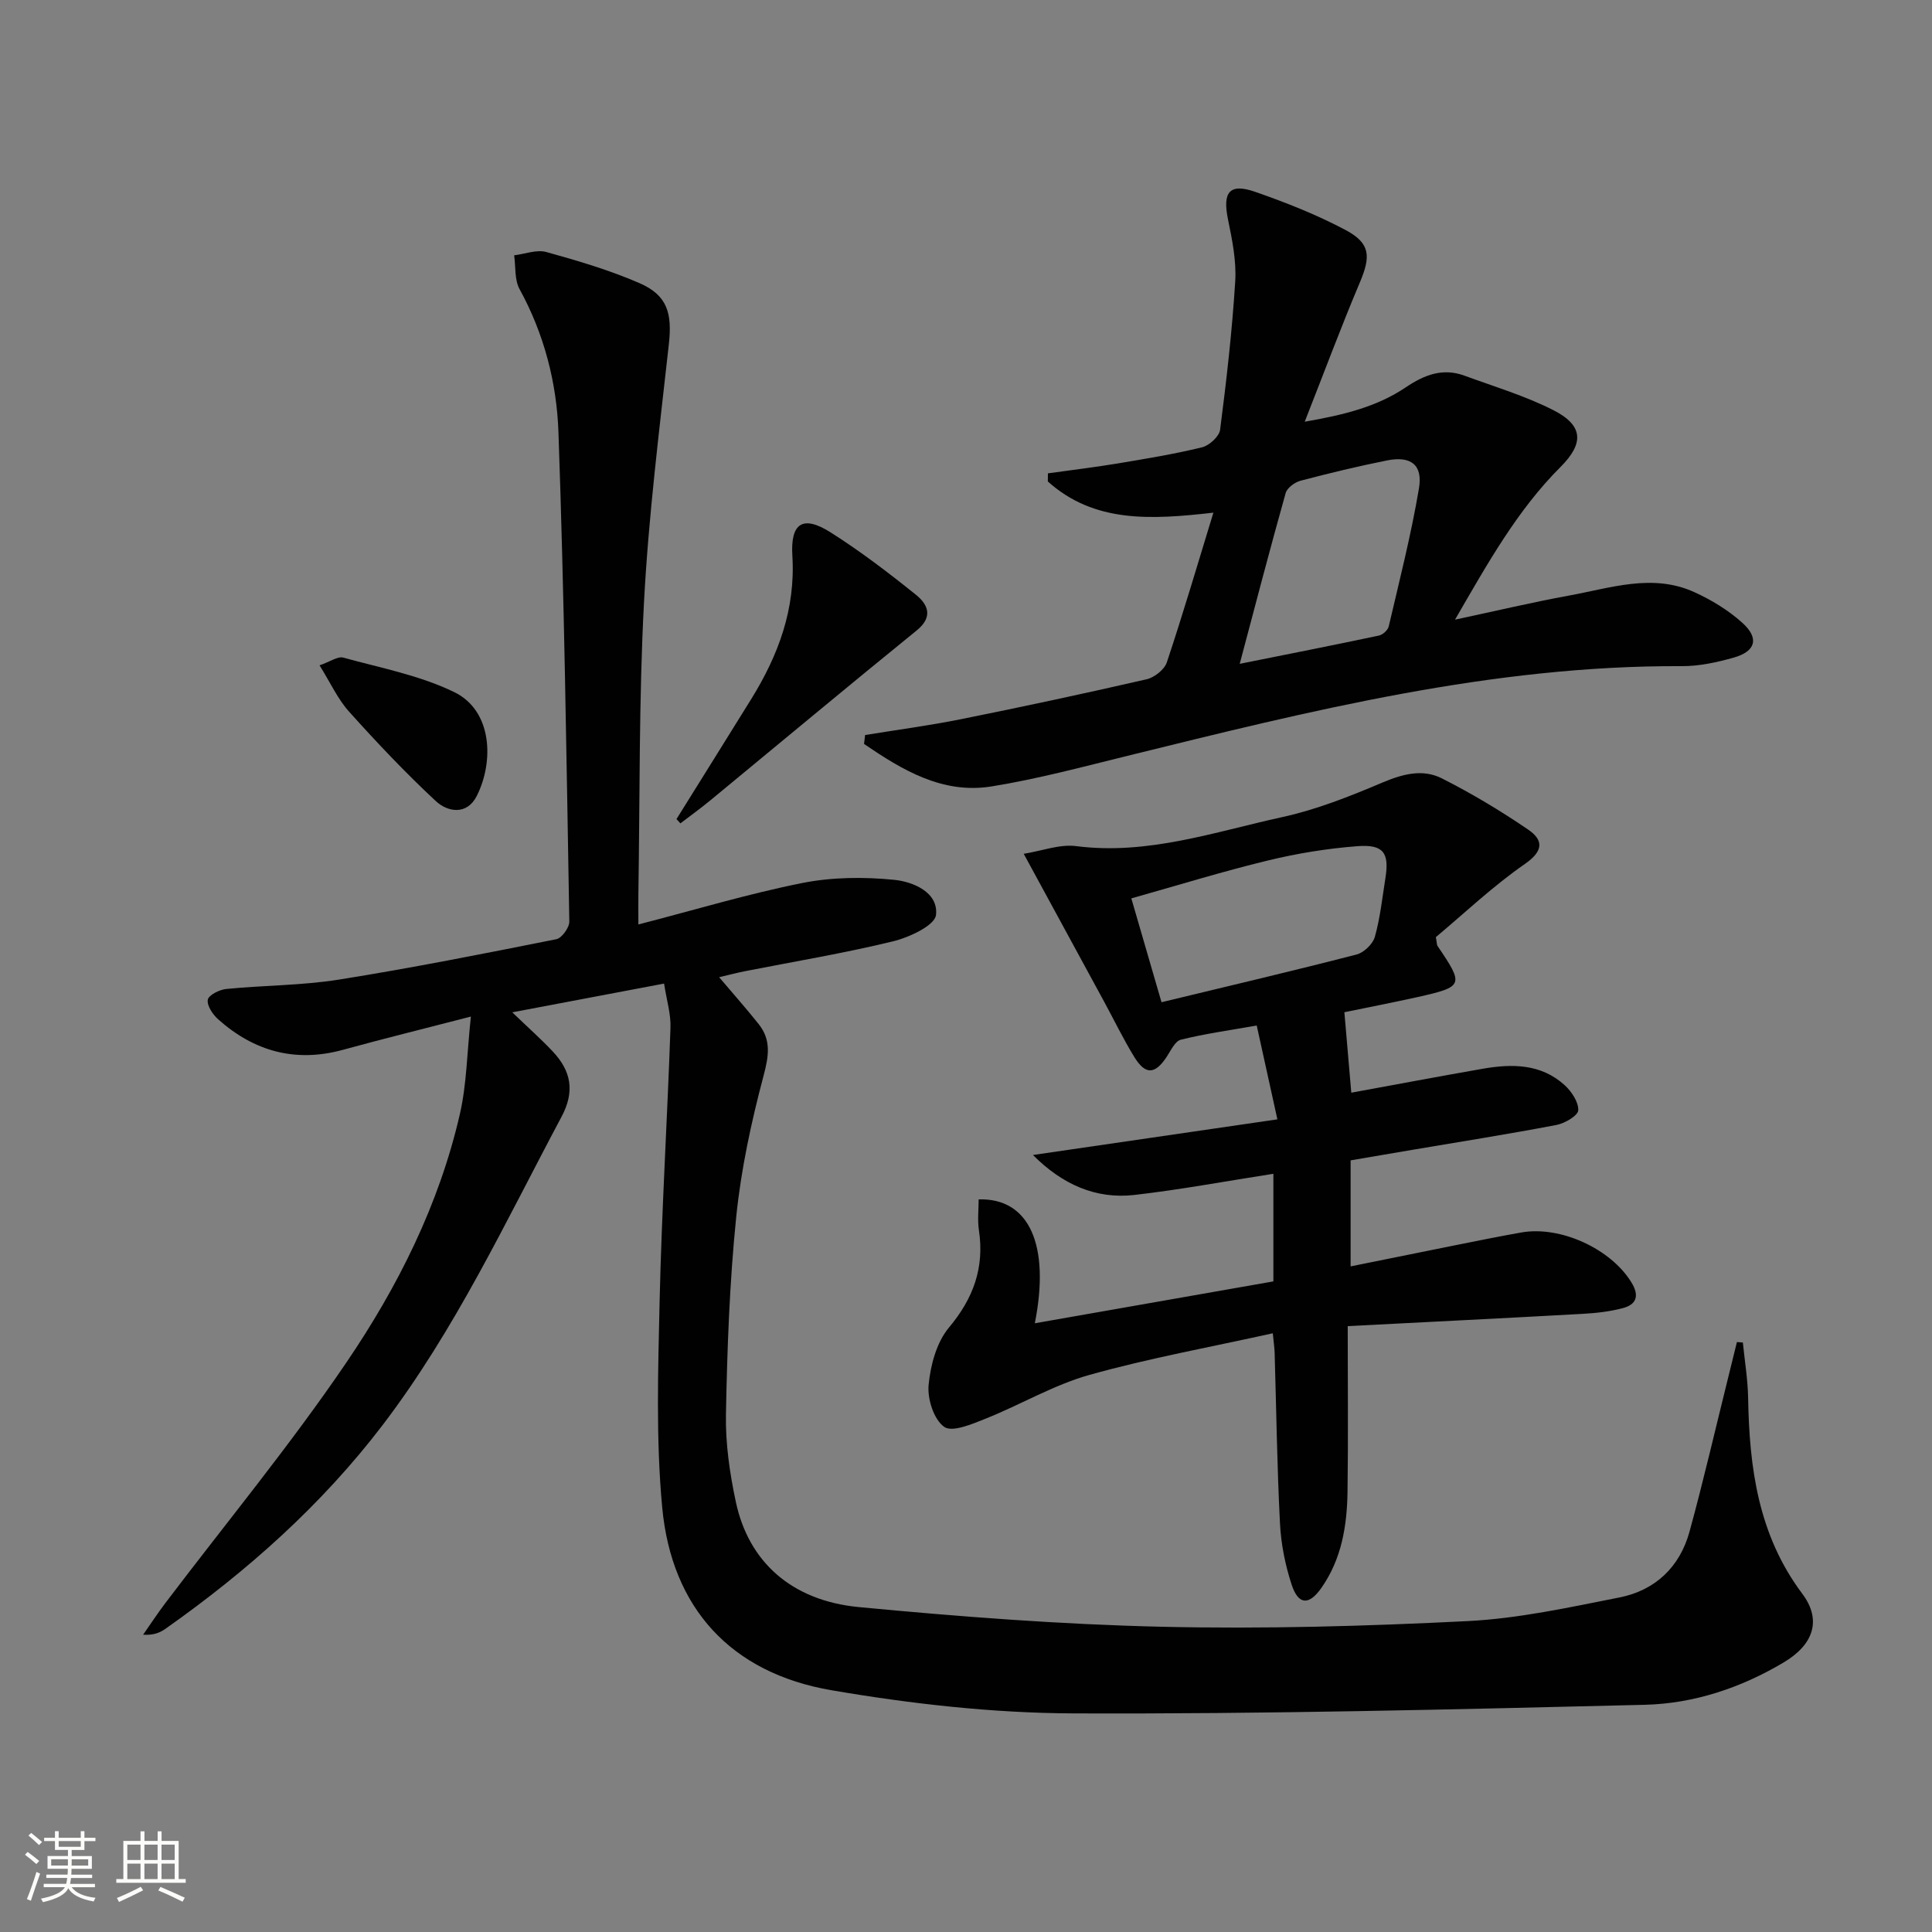<svg enable-background="new 0 0 400 400" viewBox="0 0 400 400" xmlns="http://www.w3.org/2000/svg"><rect x="0" y="0" width="400" height="400" fill="#808080" stroke="none"/><path d="m5.17 384 .55-.58c.85.61 1.65 1.24 2.4 1.87l-.59.64c-.83-.73-1.62-1.38-2.36-1.93m1.22 9.53-.82-.34c.71-1.76 1.37-3.64 1.98-5.63.24.13.5.25.76.36-.6 1.67-1.24 3.54-1.92 5.61m-.5-13.5.57-.54c.56.44 1.31 1.06 2.26 1.87l-.64.64c-.68-.66-1.41-1.32-2.19-1.97m3.25.46h2.24v-1.36h.77v1.36h4.57v-1.36h.76v1.36h2.28v.69h-2.28v1.84h-2.64v1.26h4.18v2.64h-4.21c0 .45-.02.86-.05 1.21h4.32v.69h-4.38c-.04.34-.1.75-.19 1.22h5.15v.69h-4.82c.87 1.19 2.51 1.92 4.93 2.19-.17.31-.3.57-.37.76-2.77-.49-4.52-1.41-5.26-2.76-.56 1.26-2.3 2.23-5.24 2.9-.12-.24-.26-.48-.43-.72 2.73-.55 4.38-1.34 4.96-2.38h-4.38v-.69h4.65c.1-.38.17-.79.21-1.22h-4.32v-.69h4.4c.03-.34.05-.75.05-1.21h-4.2v-2.64h4.23v-1.26h-2.69v-1.84h-2.24zm1.46 4.46v1.29h3.45c.01-.4.02-.57.01-.53v-.32-.45h-3.46zm1.55-2.59h4.57v-1.19h-4.57zm6.11 2.59h-3.42v.77c-.01.19-.01.37-.02.53h3.44z" fill="#fbfcfa"/><path d="m32.63 379.16h.82v1.98h3.54v7.89h1.46v.78h-14.37v-.78h1.46v-7.89h3.55v-1.98h.82v1.98h2.73v-1.98zm-3.49 11.48.5.73c-1.61.82-3.28 1.63-5 2.41-.13-.27-.28-.55-.44-.82 1.75-.72 3.4-1.49 4.94-2.32m-2.78-5.55h2.73v-3.18h-2.73zm0 3.95h2.73v-3.2h-2.73zm3.54-3.95h2.73v-3.18h-2.73zm0 3.95h2.73v-3.2h-2.73zm7.89 4.68c-1.84-.92-3.51-1.7-5.02-2.32l.45-.73c1.89.8 3.57 1.55 5.04 2.23zm-1.62-11.81h-2.73v3.18h2.73zm-2.73 7.13h2.73v-3.2h-2.73z" fill="#fbfcfa"/><g fill="#010102"><path d="m137.49 203.64c-10.43 1.97-20.3 3.84-31.43 5.95 3.25 3.13 5.93 5.5 8.37 8.09 3.79 4.03 4.66 8.23 1.82 13.55-11.57 21.71-21.99 44.07-36.99 63.76-12.62 16.56-28.01 30.25-44.98 42.22-1.15.81-2.47 1.38-4.65 1.24 1.52-2.18 2.98-4.4 4.58-6.52 12.55-16.57 25.83-32.65 37.5-49.83 10.65-15.67 19.21-32.73 23.5-51.44 1.42-6.17 1.47-12.66 2.28-20.19-9.89 2.56-18.21 4.61-26.47 6.88-9.83 2.7-18.39.34-25.85-6.31-1.12-1-2.35-2.83-2.15-4.05.16-.96 2.4-2.09 3.8-2.23 7.76-.77 15.64-.72 23.32-1.94 15.08-2.4 30.07-5.38 45.05-8.37 1.13-.23 2.7-2.41 2.68-3.66-.58-33.78-1.06-67.57-2.25-101.33-.36-10.25-2.97-20.34-8.05-29.6-1.07-1.95-.78-4.64-1.12-7 2.24-.27 4.66-1.24 6.67-.68 6.53 1.81 13.09 3.75 19.28 6.44 5.81 2.52 6.78 6.28 6.08 12.63-1.97 17.8-4.21 35.62-5.15 53.49-1.06 20.1-.84 40.27-1.16 60.42-.03 1.79 0 3.58 0 6.24 11.78-3.04 22.74-6.35 33.92-8.58 6.17-1.23 12.77-1.29 19.06-.66 3.88.39 9.16 2.57 8.64 7.27-.24 2.18-5.55 4.65-8.93 5.47-10.15 2.47-20.48 4.18-30.74 6.2-1.6.32-3.18.74-5.23 1.22 2.91 3.43 5.63 6.5 8.18 9.7 2.63 3.31 2.1 6.61 1.02 10.69-2.54 9.57-4.66 19.37-5.66 29.2-1.38 13.55-1.87 27.21-2.13 40.84-.12 6.08.78 12.29 2.06 18.26 2.64 12.33 11.51 20.39 25.45 21.72 20.83 1.98 41.75 3.59 62.65 4.07 21.12.49 42.3-.11 63.41-1.17 10.53-.53 21.01-2.84 31.4-4.89 7.42-1.46 12.52-6.31 14.53-13.64 2.93-10.69 5.41-21.5 8.09-32.26.58-2.33 1.15-4.65 1.72-6.98l1.23.09c.38 3.82 1.02 7.63 1.09 11.45.25 14.5 2.09 28.4 11.21 40.56 4.08 5.44 2.34 10.54-3.82 14.21-8.87 5.29-18.62 8.54-28.82 8.79-39.44.96-78.89 1.94-118.33 1.78-16.69-.07-33.53-1.97-50-4.79-20.82-3.56-33.13-17.01-35.07-37.88-1.32-14.16-.85-28.54-.53-42.8.43-18.79 1.59-37.56 2.24-56.35.14-2.89-.79-5.81-1.32-9.28z"/><path d="m279.77 226.23c9.33-1.71 18.25-3.39 27.18-4.95 6.06-1.06 12.06-1.07 16.96 3.36 1.45 1.31 2.92 3.51 2.85 5.23-.05 1.11-2.78 2.71-4.51 3.04-9.93 1.9-19.92 3.47-29.89 5.16-4.22.71-8.43 1.44-12.73 2.17v21.95c7.43-1.5 14.53-2.95 21.64-4.37 4.56-.91 9.12-1.84 13.7-2.65 8.17-1.44 18.62 3.44 22.83 10.39 1.66 2.73 1 4.54-1.83 5.28-2.7.71-5.53 1.03-8.33 1.18-15.91.89-31.83 1.67-48.61 2.54 0 12.01.12 23.14-.04 34.27-.1 7.04-1.21 13.92-5.39 19.9-2.56 3.67-4.78 3.61-6.17-.62-1.33-4.05-2.2-8.38-2.42-12.63-.61-11.79-.76-23.61-1.11-35.41-.03-.97-.18-1.95-.38-4.03-12.88 2.86-25.59 5.15-37.97 8.62-7.41 2.08-14.23 6.16-21.44 9.04-2.79 1.12-6.95 2.9-8.62 1.72-2.15-1.51-3.51-5.79-3.23-8.69.39-4.1 1.65-8.81 4.2-11.86 5.09-6.08 7.38-12.42 6.21-20.2-.31-2.08-.05-4.25-.05-6.35 10.48-.32 14.84 9.45 11.63 25.65 16.64-2.92 33.03-5.8 49.39-8.67 0-7.65 0-14.75 0-22.28-9.8 1.52-19.24 3.29-28.76 4.38-8.03.92-14.96-2.19-21.02-8.27 16.45-2.4 32.91-4.8 50.61-7.38-1.44-6.53-2.79-12.68-4.28-19.43-5.74 1.02-10.8 1.71-15.71 2.94-1.22.3-2.09 2.29-2.97 3.61-2.4 3.59-4.36 3.71-6.66-.02-2.26-3.68-4.15-7.59-6.21-11.39-5.45-10.04-10.91-20.07-16.69-30.69 3.78-.6 7.43-2.03 10.85-1.59 14.82 1.9 28.62-2.94 42.64-6 7.07-1.54 13.95-4.27 20.65-7.11 4.23-1.79 8.4-2.95 12.42-.92 6.16 3.11 12.13 6.69 17.84 10.58 3.15 2.14 3.34 4.38-.62 7.13-6.65 4.61-12.58 10.25-18.45 15.16.22 1.22.19 1.59.34 1.82 5.52 8.14 5.42 8.44-4.11 10.59-2.59.58-5.19 1.1-7.78 1.64-2.41.5-4.83.98-7.39 1.5.48 5.47.93 10.69 1.43 16.66zm-39.29-18.73c14.04-3.39 27.25-6.49 40.38-9.88 1.52-.39 3.37-2.17 3.79-3.66 1.11-3.96 1.54-8.11 2.19-12.19.82-5.17-.39-6.98-5.75-6.58-6.24.47-12.51 1.49-18.6 2.97-9.42 2.28-18.69 5.15-28.26 7.84 2.18 7.5 4.1 14.13 6.25 21.5z"/><path d="m179.11 152.18c6.62-1.08 13.28-1.96 19.85-3.28 12.84-2.58 25.65-5.33 38.42-8.26 1.62-.37 3.7-2 4.2-3.51 3.35-10.02 6.32-20.16 9.64-30.99-12.84 1.46-24.65 2.19-34.28-6.46.01-.56.02-1.12.02-1.68 4.78-.67 9.58-1.24 14.34-2.03 5.88-.98 11.79-1.95 17.57-3.36 1.5-.37 3.56-2.24 3.74-3.64 1.32-10.21 2.49-20.45 3.13-30.73.26-4.22-.63-8.59-1.49-12.78-1.18-5.69.29-7.61 5.66-5.73 6.39 2.23 12.75 4.74 18.71 7.91 5.14 2.75 5.19 5.46 2.93 10.82-3.87 9.14-7.33 18.46-11.42 28.85 8.22-1.42 15.01-3.13 20.94-7.13 3.83-2.58 7.63-4.05 12.11-2.41 6.19 2.27 12.59 4.18 18.43 7.15 6.19 3.15 6.41 6.83 1.48 11.76-8.93 8.93-14.99 19.77-21.84 31.61 8.59-1.83 16.07-3.61 23.63-4.99 8.59-1.56 17.27-4.64 25.92-.7 3.56 1.62 7.06 3.75 9.95 6.36 3.52 3.18 2.76 5.89-1.77 7.18-3.48.99-7.17 1.79-10.76 1.78-39.3-.2-77.01 9.26-114.76 18.56-9.35 2.3-18.68 4.81-28.16 6.34-10.19 1.64-18.48-3.4-26.41-8.79.07-.62.14-1.24.22-1.85zm77.56-14.74c9.8-1.97 19.32-3.84 28.81-5.85.8-.17 1.86-1.12 2.04-1.89 2.22-9.5 4.64-18.98 6.26-28.59.83-4.91-1.71-6.77-6.62-5.78-6.01 1.2-11.97 2.64-17.9 4.2-1.2.32-2.78 1.48-3.08 2.56-3.22 11.45-6.22 22.96-9.51 35.35z"/><path d="m140.06 169.58c5.16-8.28 10.33-16.55 15.47-24.84 5.63-9.09 9.2-18.67 8.52-29.68-.42-6.84 2.22-8.43 7.88-4.86 6.16 3.9 12 8.35 17.69 12.93 2.43 1.95 3.71 4.52.18 7.39-14.34 11.63-28.5 23.46-42.75 35.2-2 1.65-4.12 3.17-6.18 4.75-.28-.3-.54-.59-.81-.89z"/><path d="m66.16 137.75c2.24-.77 3.76-1.91 4.89-1.6 7.75 2.13 15.85 3.67 22.99 7.14 7.94 3.86 8.25 14.43 4.66 21.52-2 3.96-5.96 3.39-8.5 1.02-6.27-5.84-12.19-12.1-17.92-18.48-2.35-2.61-3.86-5.98-6.12-9.6z"/></g></svg>
